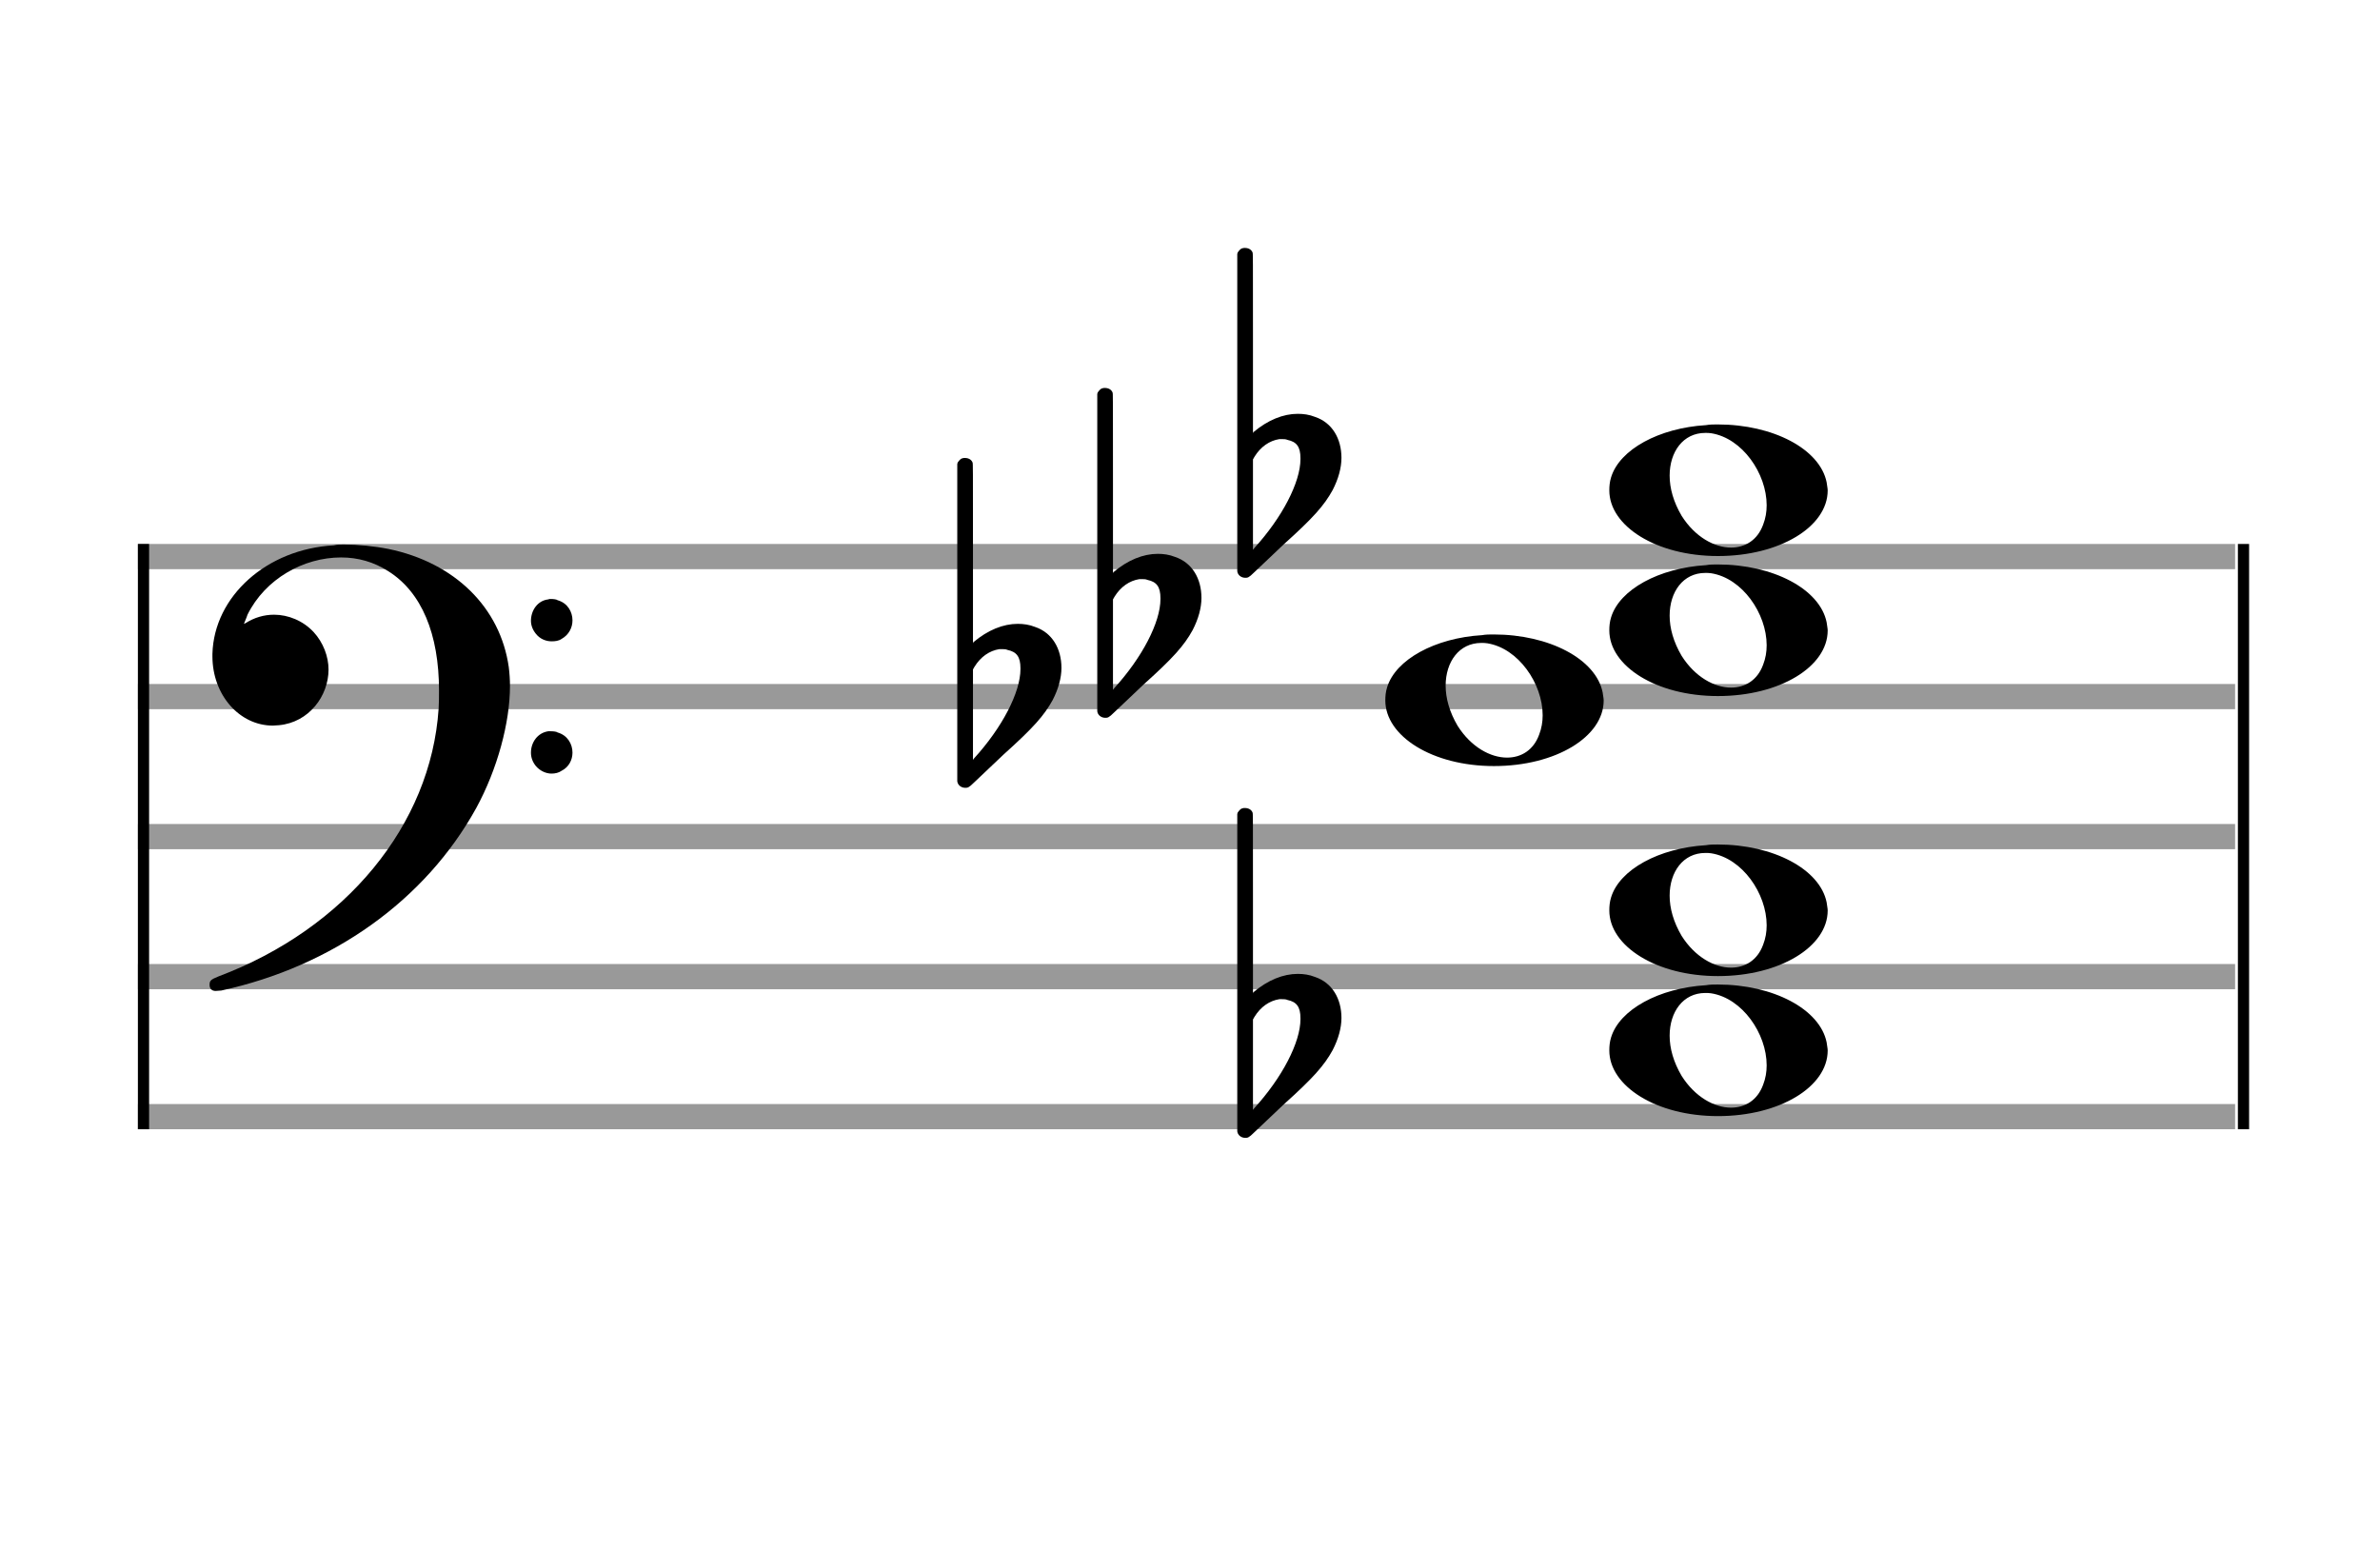 <?xml version="1.0" encoding="utf-8"?>
<!DOCTYPE svg PUBLIC "-//W3C//DTD SVG 1.1//EN" "http://www.w3.org/Graphics/SVG/1.1/DTD/svg11.dtd">
<svg version="1.1" id="Layer_1" xmlns="http://www.w3.org/2000/svg"
     xmlns:xlink="http://www.w3.org/1999/xlink" x="0px" y="0px"
     width="170px" height="110.769px" viewBox="0 0 170 110.769"
     enable-background="new 0 0 170 110.769" xml:space="preserve"><rect stroke-width="0.3" fill="#999999" stroke="#999999" font-family="Arial" font-size="10pt" font-weight="normal" font-style="normal" x="10" y="39" width="149.5" height="1.5" ></rect>
<rect stroke-width="0.3" fill="#999999" stroke="#999999" font-family="Arial" font-size="10pt" font-weight="normal" font-style="normal" x="10" y="49" width="149.5" height="1.5" ></rect>
<rect stroke-width="0.3" fill="#999999" stroke="#999999" font-family="Arial" font-size="10pt" font-weight="normal" font-style="normal" x="10" y="59" width="149.5" height="1.5" ></rect>
<rect stroke-width="0.3" fill="#999999" stroke="#999999" font-family="Arial" font-size="10pt" font-weight="normal" font-style="normal" x="10" y="69" width="149.5" height="1.5" ></rect>
<rect stroke-width="0.3" fill="#999999" stroke="#999999" font-family="Arial" font-size="10pt" font-weight="normal" font-style="normal" x="10" y="79" width="149.5" height="1.5" ></rect>
<rect stroke-width="0.3" fill="black" stroke="black" font-family="Arial" font-size="10pt" font-weight="normal" font-style="normal" x="10" y="39" width="0.5" height="41.5" ></rect>
<rect stroke-width="0.3" fill="black" stroke="black" font-family="Arial" font-size="10pt" font-weight="normal" font-style="normal" x="160" y="39" width="0.5" height="41.5" ></rect>
<path stroke-width="0.3" fill="black" stroke="none" font-family="Arial" font-size="10pt" font-weight="normal" font-style="normal" x="160" y="39" width="0.5" height="41.5" d="M15 49M23.842 38.949C24.072 38.891,24.302 38.891,24.562 38.891C25.57 38.891,26.75 39.006,27.758 39.208C32.482 40.187,35.736 43.384,36.341 47.646C36.398 48.107,36.427 48.539,36.427 49C36.427 51.592,35.534 54.933,34.008 57.726C30.379 64.293,23.755 69.016,15.806 70.744C15.662 70.744,15.547 70.773,15.403 70.773C15.115 70.773,14.971 70.6,14.971 70.341C14.971 70.053,15.029 69.966,15.605 69.736C24.706 66.309,30.782 58.907,31.33 50.613C31.358 50.181,31.358 49.691,31.358 49.317C31.358 45.285,30.12 42.29,27.73 40.792C26.693 40.13,25.57 39.813,24.36 39.813C21.682 39.813,18.946 41.339,17.678 43.902C17.621 44.104,17.419 44.536,17.419 44.565C17.419 44.565,17.419 44.565,17.419 44.565C17.419 44.565,17.448 44.536,17.534 44.507C18.168 44.104,18.859 43.902,19.579 43.902C20.587 43.902,21.653 44.334,22.402 45.141C23.093 45.89,23.467 46.898,23.467 47.819C23.467 49.691,22.085 51.592,19.925 51.794C19.781 51.794,19.637 51.822,19.493 51.822C17.102 51.822,15.173 49.634,15.173 46.869C15.173 46.811,15.173 46.725,15.173 46.696C15.288 42.578,19.061 39.208,23.842 38.949M39.163 42.808C39.221 42.779,39.25 42.779,39.336 42.779C39.538 42.779,39.768 42.808,39.826 42.866C40.546 43.067,40.891 43.701,40.891 44.306C40.891 44.824,40.632 45.342,40.114 45.63C39.912 45.774,39.653 45.803,39.394 45.803C38.99 45.803,38.558 45.63,38.27 45.256C38.04 44.968,37.925 44.651,37.925 44.334C37.925 43.614,38.386 42.894,39.163 42.808M39.163 52.226C39.221 52.226,39.25 52.226,39.336 52.226C39.538 52.226,39.768 52.254,39.826 52.312C40.546 52.514,40.891 53.147,40.891 53.752C40.891 54.27,40.632 54.789,40.114 55.048C39.912 55.192,39.653 55.25,39.394 55.25C38.99 55.25,38.558 55.048,38.27 54.702C38.04 54.414,37.925 54.098,37.925 53.752C37.925 53.032,38.386 52.341,39.163 52.226" ></path>
<g class="vf-stavenote" ><g class="vf-note" pointer-events="bounding-box" ><g class="vf-notehead" pointer-events="bounding-box" ><path stroke-width="0.3" fill="black" stroke="none" font-family="Arial" font-size="10pt" font-weight="normal" font-style="normal" x="160" y="39" width="0.5" height="41.5" d="M114.951 75M121.855 70.363C122.133 70.313,122.41 70.313,122.687 70.313C126.669 70.313,129.995 72.077,130.474 74.446C130.499 74.672,130.549 74.874,130.549 75.025C130.549 77.621,127.122 79.712,122.712 79.712C118.302 79.712,114.951 77.57,114.951 75.025C114.951 74.723,114.976 74.42,115.077 74.093C115.681 72.102,118.504 70.565,121.855 70.363M122.233 70.943C122.107 70.918,121.931 70.918,121.805 70.918C120.217 70.918,119.26 72.278,119.26 73.967C119.26 74.874,119.537 75.857,120.117 76.84C121.074 78.352,122.46 79.108,123.645 79.108C124.653 79.108,125.535 78.578,125.938 77.47C126.114 77.016,126.19 76.562,126.19 76.084C126.19 73.816,124.451 71.296,122.233 70.943" ></path>
</g>
<g class="vf-notehead" pointer-events="bounding-box" ><path stroke-width="0.3" fill="black" stroke="none" font-family="Arial" font-size="10pt" font-weight="normal" font-style="normal" x="160" y="39" width="0.5" height="41.5" d="M114.951 65M121.855 60.363C122.133 60.313,122.41 60.313,122.687 60.313C126.669 60.313,129.995 62.077,130.474 64.446C130.499 64.672,130.549 64.874,130.549 65.025C130.549 67.621,127.122 69.712,122.712 69.712C118.302 69.712,114.951 67.57,114.951 65.025C114.951 64.723,114.976 64.42,115.077 64.093C115.681 62.102,118.504 60.565,121.855 60.363M122.233 60.943C122.107 60.918,121.931 60.918,121.805 60.918C120.217 60.918,119.26 62.278,119.26 63.967C119.26 64.874,119.537 65.857,120.117 66.84C121.074 68.352,122.46 69.108,123.645 69.108C124.653 69.108,125.535 68.578,125.938 67.47C126.114 67.016,126.19 66.562,126.19 66.084C126.19 63.816,124.451 61.296,122.233 60.943" ></path>
</g>
<g class="vf-notehead" pointer-events="bounding-box" ><path stroke-width="0.3" fill="black" stroke="none" font-family="Arial" font-size="10pt" font-weight="normal" font-style="normal" x="160" y="39" width="0.5" height="41.5" d="M98.951 50M105.855 45.363C106.133 45.313,106.41 45.313,106.687 45.313C110.669 45.313,113.995 47.077,114.474 49.446C114.499 49.672,114.549 49.874,114.549 50.025C114.549 52.621,111.122 54.712,106.712 54.712C102.302 54.712,98.951 52.57,98.951 50.025C98.951 49.723,98.976 49.42,99.077 49.093C99.681 47.102,102.504 45.565,105.855 45.363M106.233 45.943C106.107 45.918,105.931 45.918,105.805 45.918C104.217 45.918,103.26 47.278,103.26 48.967C103.26 49.874,103.537 50.857,104.117 51.84C105.074 53.352,106.46 54.108,107.645 54.108C108.653 54.108,109.535 53.578,109.938 52.47C110.114 52.016,110.19 51.562,110.19 51.084C110.19 48.816,108.451 46.296,106.233 45.943" ></path>
</g>
<g class="vf-notehead" pointer-events="bounding-box" ><path stroke-width="0.3" fill="black" stroke="none" font-family="Arial" font-size="10pt" font-weight="normal" font-style="normal" x="160" y="39" width="0.5" height="41.5" d="M114.951 45M121.855 40.363C122.133 40.313,122.41 40.313,122.687 40.313C126.669 40.313,129.995 42.077,130.474 44.446C130.499 44.672,130.549 44.874,130.549 45.025C130.549 47.621,127.122 49.712,122.712 49.712C118.302 49.712,114.951 47.57,114.951 45.025C114.951 44.723,114.976 44.42,115.077 44.093C115.681 42.102,118.504 40.565,121.855 40.363M122.233 40.943C122.107 40.918,121.931 40.918,121.805 40.918C120.217 40.918,119.26 42.278,119.26 43.967C119.26 44.874,119.537 45.857,120.117 46.84C121.074 48.352,122.46 49.108,123.645 49.108C124.653 49.108,125.535 48.578,125.938 47.47C126.114 47.016,126.19 46.562,126.19 46.084C126.19 43.816,124.451 41.296,122.233 40.943" ></path>
</g>
<g class="vf-notehead" pointer-events="bounding-box" ><path stroke-width="0.3" fill="black" stroke="none" font-family="Arial" font-size="10pt" font-weight="normal" font-style="normal" x="160" y="39" width="0.5" height="41.5" d="M114.951 35M121.855 30.363C122.133 30.313,122.41 30.313,122.687 30.313C126.669 30.313,129.995 32.077,130.474 34.446C130.499 34.672,130.549 34.874,130.549 35.025C130.549 37.621,127.122 39.712,122.712 39.712C118.302 39.712,114.951 37.57,114.951 35.025C114.951 34.723,114.976 34.42,115.077 34.093C115.681 32.102,118.504 30.565,121.855 30.363M122.233 30.943C122.107 30.918,121.931 30.918,121.805 30.918C120.217 30.918,119.26 32.278,119.26 33.967C119.26 34.874,119.537 35.857,120.117 36.84C121.074 38.352,122.46 39.108,123.645 39.108C124.653 39.108,125.535 38.578,125.938 37.47C126.114 37.016,126.19 36.562,126.19 36.084C126.19 33.816,124.451 31.296,122.233 30.943" ></path>
</g>
</g>
<g class="vf-modifiers" ><path stroke-width="0.3" fill="black" stroke="none" font-family="Arial" font-size="10pt" font-weight="normal" font-style="normal" x="160" y="39" width="0.5" height="41.5" d="M88.951 75M88.732 57.736C88.786 57.708,88.841 57.708,88.923 57.708C89.169 57.708,89.388 57.818,89.47 58.037C89.498 58.146,89.498 58.146,89.498 64.521L89.498 70.951L89.525 70.869C90.565 69.993,91.659 69.555,92.699 69.555C93.109 69.555,93.52 69.61,93.93 69.774C95.161 70.185,95.818 71.334,95.818 72.702C95.818 73.413,95.599 74.207,95.189 75C94.587 76.094,93.821 76.97,91.687 78.885L89.58 80.882C89.197 81.265,89.115 81.265,88.951 81.265C88.704 81.265,88.485 81.129,88.403 80.91L88.376 80.8L88.376 69.501L88.376 58.146L88.403 58.037C88.485 57.927,88.595 57.763,88.732 57.736M91.96 71.416C91.851 71.361,91.687 71.361,91.577 71.361C91.495 71.361,91.44 71.361,91.386 71.361C90.674 71.471,90.045 71.908,89.607 72.62L89.498 72.811L89.498 76.012L89.498 79.268L89.58 79.159C91.577 76.97,92.89 74.453,92.89 72.784L92.89 72.729C92.89 71.908,92.617 71.553,91.96 71.416" ></path>
<path stroke-width="0.3" fill="black" stroke="none" font-family="Arial" font-size="10pt" font-weight="normal" font-style="normal" x="160" y="39" width="0.5" height="41.5" d="M68.951 50M68.732 32.736C68.786 32.708,68.841 32.708,68.923 32.708C69.169 32.708,69.388 32.818,69.47 33.037C69.498 33.146,69.498 33.146,69.498 39.521L69.498 45.951L69.525 45.869C70.565 44.993,71.659 44.555,72.699 44.555C73.109 44.555,73.52 44.61,73.93 44.774C75.161 45.185,75.818 46.334,75.818 47.702C75.818 48.413,75.599 49.207,75.189 50C74.587 51.094,73.821 51.97,71.687 53.885L69.58 55.882C69.197 56.265,69.115 56.265,68.951 56.265C68.704 56.265,68.485 56.129,68.403 55.91L68.376 55.8L68.376 44.501L68.376 33.146L68.403 33.037C68.485 32.927,68.595 32.763,68.732 32.736M71.96 46.416C71.851 46.361,71.687 46.361,71.577 46.361C71.495 46.361,71.44 46.361,71.386 46.361C70.674 46.471,70.045 46.908,69.607 47.62L69.498 47.811L69.498 51.012L69.498 54.268L69.58 54.159C71.577 51.97,72.89 49.453,72.89 47.784L72.89 47.729C72.89 46.908,72.617 46.553,71.96 46.416" ></path>
<path stroke-width="0.3" fill="black" stroke="none" font-family="Arial" font-size="10pt" font-weight="normal" font-style="normal" x="160" y="39" width="0.5" height="41.5" d="M78.951 45M78.732 27.736C78.786 27.708,78.841 27.708,78.923 27.708C79.169 27.708,79.388 27.818,79.47 28.037C79.498 28.146,79.498 28.146,79.498 34.521L79.498 40.951L79.525 40.869C80.565 39.993,81.659 39.555,82.699 39.555C83.109 39.555,83.52 39.61,83.93 39.774C85.161 40.185,85.818 41.334,85.818 42.702C85.818 43.413,85.599 44.207,85.189 45C84.587 46.094,83.821 46.97,81.687 48.885L79.58 50.882C79.197 51.265,79.115 51.265,78.951 51.265C78.704 51.265,78.485 51.129,78.403 50.91L78.376 50.8L78.376 39.501L78.376 28.146L78.403 28.037C78.485 27.927,78.595 27.763,78.732 27.736M81.96 41.416C81.851 41.361,81.687 41.361,81.577 41.361C81.495 41.361,81.44 41.361,81.386 41.361C80.674 41.471,80.045 41.908,79.607 42.62L79.498 42.811L79.498 46.012L79.498 49.268L79.58 49.159C81.577 46.97,82.89 44.453,82.89 42.784L82.89 42.729C82.89 41.908,82.617 41.553,81.96 41.416" ></path>
<path stroke-width="0.3" fill="black" stroke="none" font-family="Arial" font-size="10pt" font-weight="normal" font-style="normal" x="160" y="39" width="0.5" height="41.5" d="M88.951 35M88.732 17.736C88.786 17.708,88.841 17.708,88.923 17.708C89.169 17.708,89.388 17.818,89.47 18.037C89.498 18.146,89.498 18.146,89.498 24.521L89.498 30.951L89.525 30.869C90.565 29.993,91.659 29.555,92.699 29.555C93.109 29.555,93.52 29.61,93.93 29.774C95.161 30.185,95.818 31.334,95.818 32.702C95.818 33.413,95.599 34.207,95.189 35C94.587 36.094,93.821 36.97,91.687 38.885L89.58 40.882C89.197 41.265,89.115 41.265,88.951 41.265C88.704 41.265,88.485 41.129,88.403 40.91L88.376 40.8L88.376 29.501L88.376 18.146L88.403 18.037C88.485 17.927,88.595 17.763,88.732 17.736M91.96 31.416C91.851 31.361,91.687 31.361,91.577 31.361C91.495 31.361,91.44 31.361,91.386 31.361C90.674 31.471,90.045 31.908,89.607 32.62L89.498 32.811L89.498 36.012L89.498 39.268L89.58 39.159C91.577 36.97,92.89 34.453,92.89 32.784L92.89 32.729C92.89 31.908,92.617 31.553,91.96 31.416" ></path>
</g>
</g>
</svg>